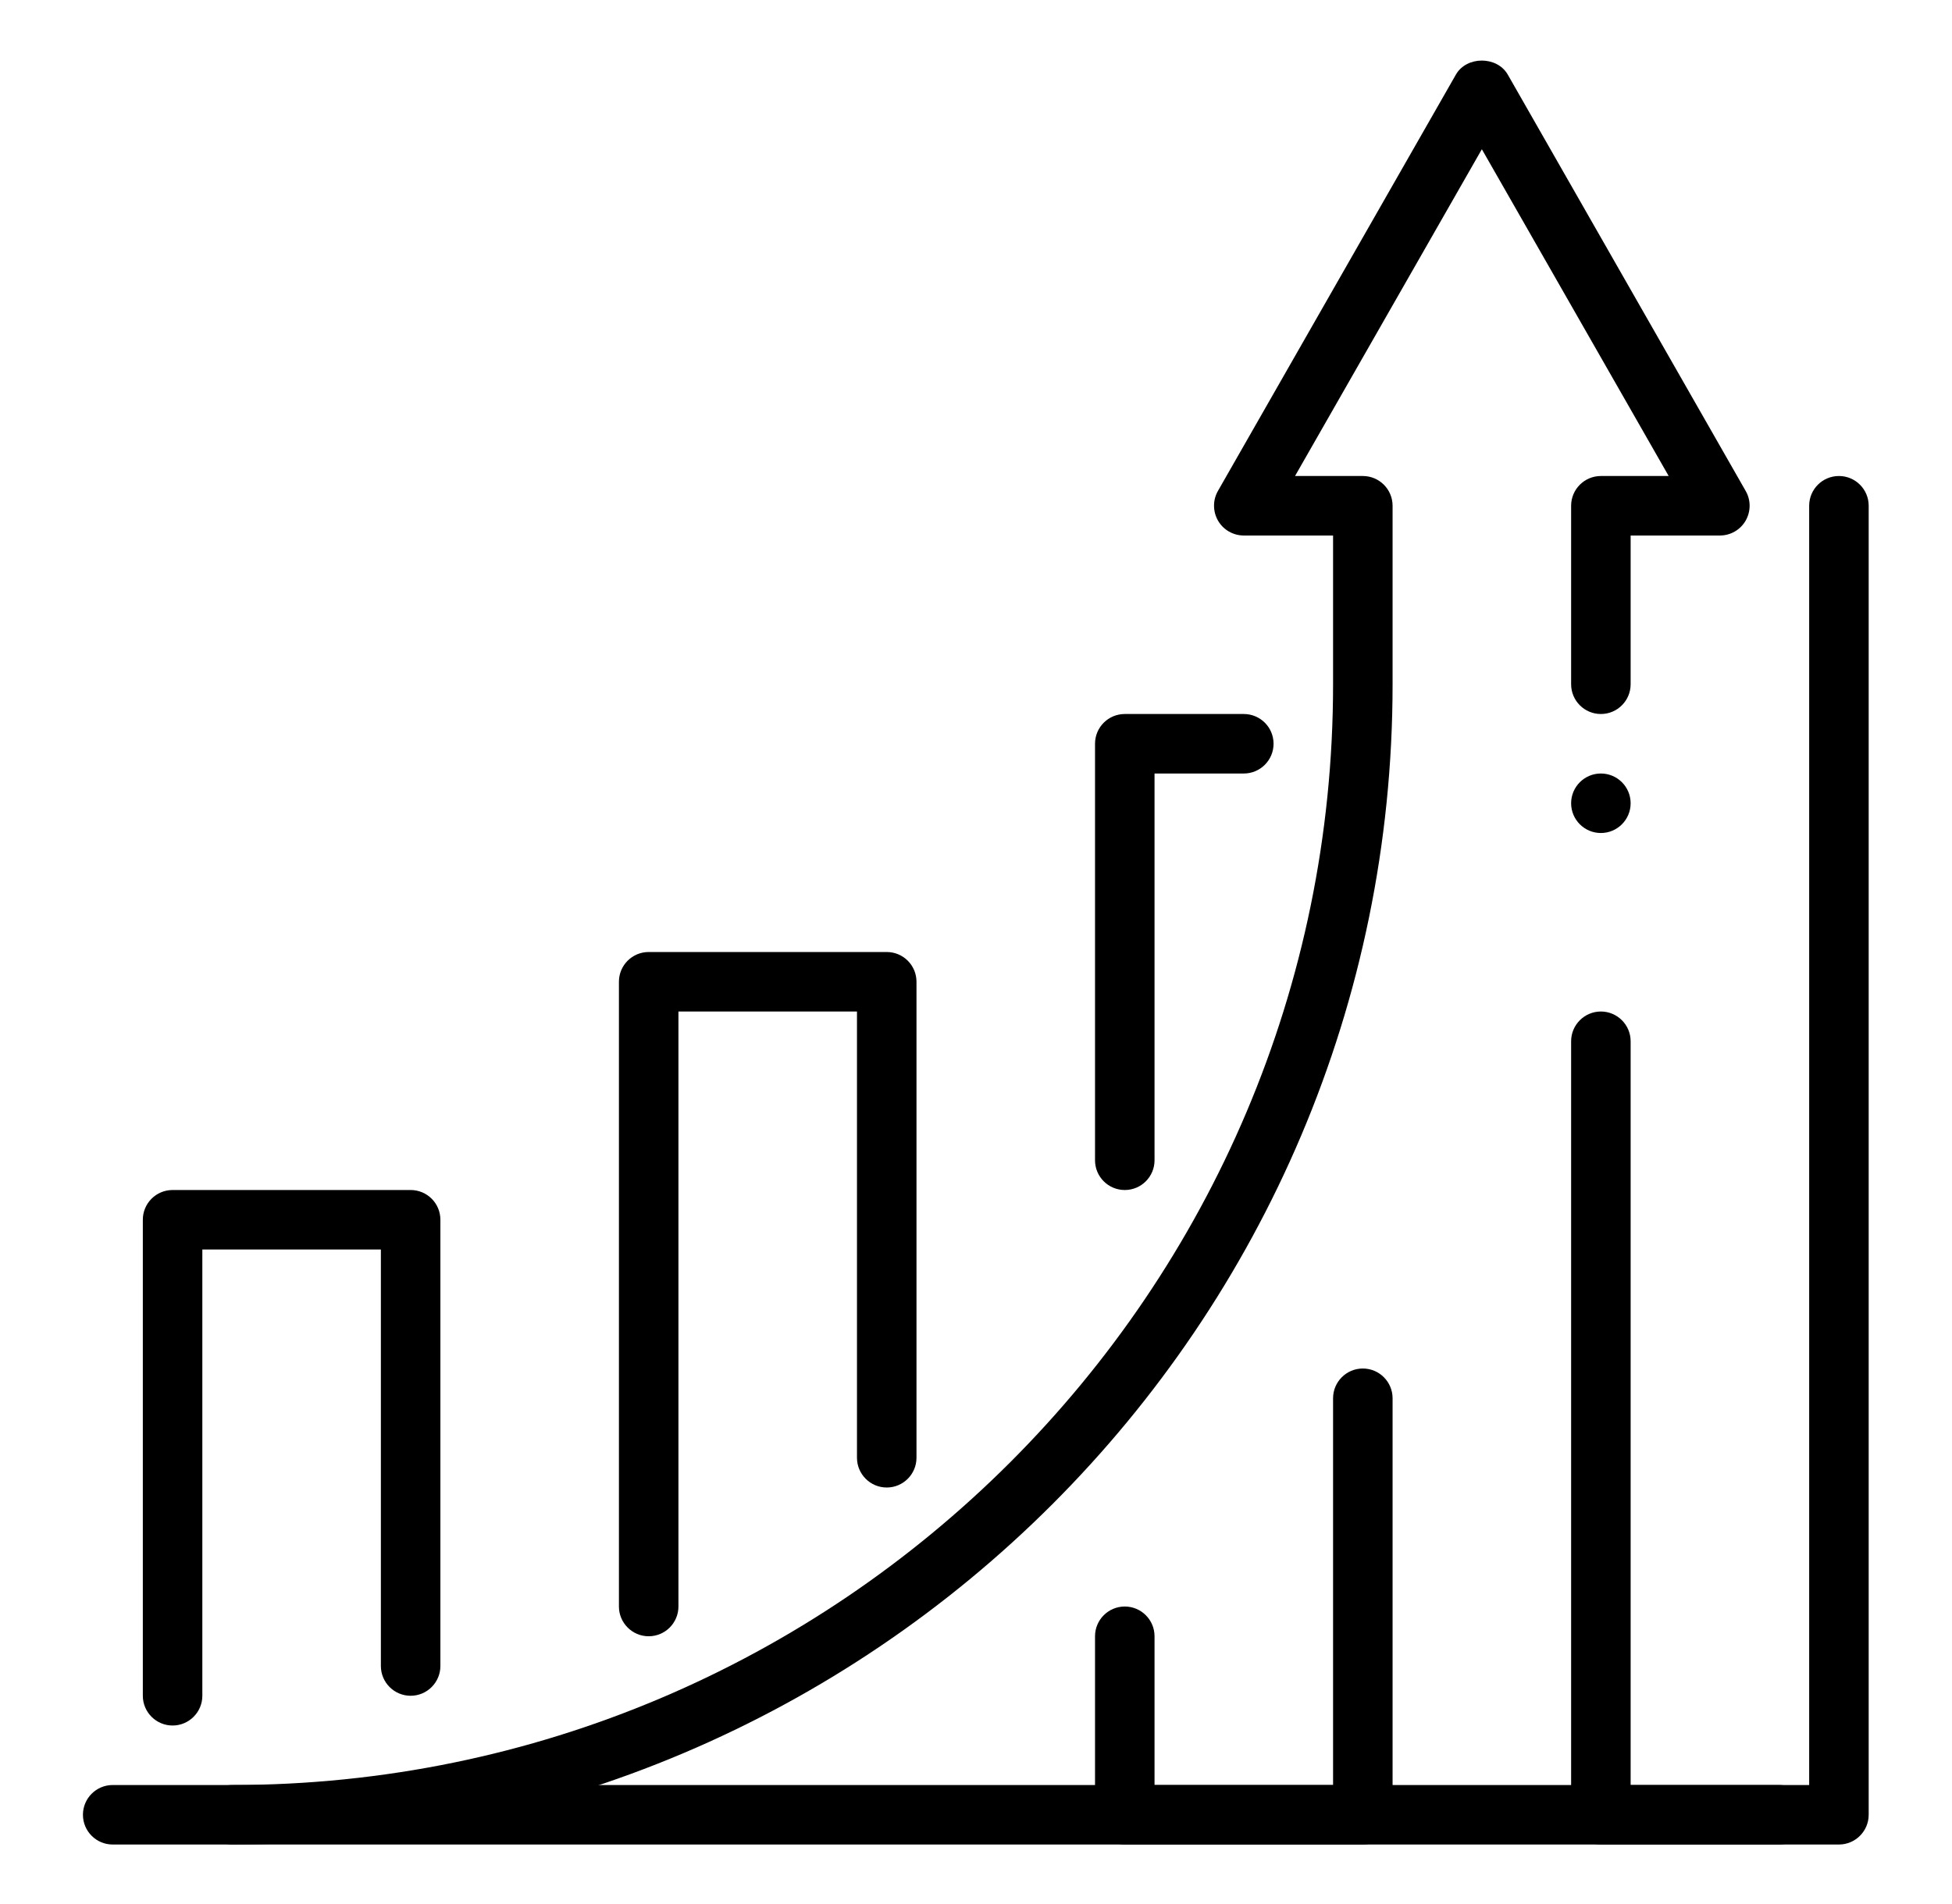 <svg width="41" height="40" viewBox="0 0 41 40" fill="none" xmlns="http://www.w3.org/2000/svg">
<path d="M38.625 38.75H33.625C33.28 38.75 33 38.469 33 38.125V21.875C33 21.531 33.28 21.25 33.625 21.25C33.97 21.25 34.25 21.531 34.25 21.875V37.5H38V10.625C38 10.279 38.28 10 38.625 10C38.97 10 39.25 10.279 39.25 10.625V38.125C39.25 38.469 38.97 38.75 38.625 38.75Z" fill="black"/>
<path d="M28 37.5H24.25V34.375C24.25 34.03 23.97 33.75 23.625 33.75C23.28 33.75 23 34.03 23 34.375V38.125C23 38.469 23.28 38.75 23.625 38.75H28.625C28.97 38.75 29.25 38.469 29.25 38.125V29.375C29.25 29.03 28.97 28.75 28.625 28.75C28.28 28.75 28 29.03 28 29.375V37.5Z" fill="black"/>
<path d="M37.367 37.5H2.367C2.022 37.5 1.742 37.78 1.742 38.125C1.742 38.47 2.022 38.75 2.367 38.75H37.367C37.712 38.75 37.992 38.47 37.992 38.125C37.992 37.78 37.714 37.5 37.367 37.5Z" fill="black"/>
<path d="M13.625 34.375C13.28 34.375 13 34.094 13 33.75V20.625C13 20.279 13.28 20 13.625 20H18.625C18.97 20 19.25 20.279 19.25 20.625V30.625C19.25 30.969 18.97 31.25 18.625 31.25C18.28 31.25 18 30.969 18 30.625V21.25H14.25V33.75C14.25 34.094 13.97 34.375 13.625 34.375Z" fill="black"/>
<path d="M3.625 36.25C3.28 36.25 3 35.969 3 35.625V25.625C3 25.279 3.28 25 3.625 25H8.625C8.97 25 9.25 25.279 9.25 25.625V35C9.25 35.344 8.97 35.625 8.625 35.625C8.28 35.625 8 35.344 8 35V26.25H4.25V35.625C4.25 35.969 3.97 36.25 3.625 36.25Z" fill="black"/>
<path d="M23.625 25C23.28 25 23 24.721 23 24.375V15.625C23 15.279 23.28 15 23.625 15H26.125C26.47 15 26.75 15.279 26.75 15.625C26.75 15.969 26.47 16.25 26.125 16.25H24.25V24.375C24.25 24.721 23.97 25 23.625 25Z" fill="black"/>
<path d="M4.875 38.75C4.53 38.75 4.25 38.47 4.25 38.125C4.25 37.78 4.53 37.5 4.875 37.5C17.626 37.5 28 27.126 28 14.375V11.25H26.125C25.901 11.25 25.696 11.131 25.584 10.939C25.473 10.746 25.471 10.508 25.581 10.315L30.581 1.565C30.806 1.175 31.442 1.175 31.668 1.565L36.667 10.315C36.778 10.508 36.776 10.746 36.665 10.939C36.554 11.131 36.349 11.25 36.125 11.25H34.25V14.375C34.25 14.72 33.97 15 33.625 15C33.28 15 33 14.72 33 14.375V10.625C33 10.28 33.28 10 33.625 10H35.049L31.125 3.135L27.201 10H28.625C28.97 10 29.25 10.28 29.25 10.625V14.375C29.25 27.815 18.315 38.75 4.875 38.75Z" fill="black"/>
<path d="M33.625 17.5C33.97 17.5 34.25 17.22 34.25 16.875C34.25 16.53 33.97 16.25 33.625 16.25C33.28 16.25 33 16.53 33 16.875C33 17.22 33.28 17.5 33.625 17.5Z" fill="black"/>
</svg>

